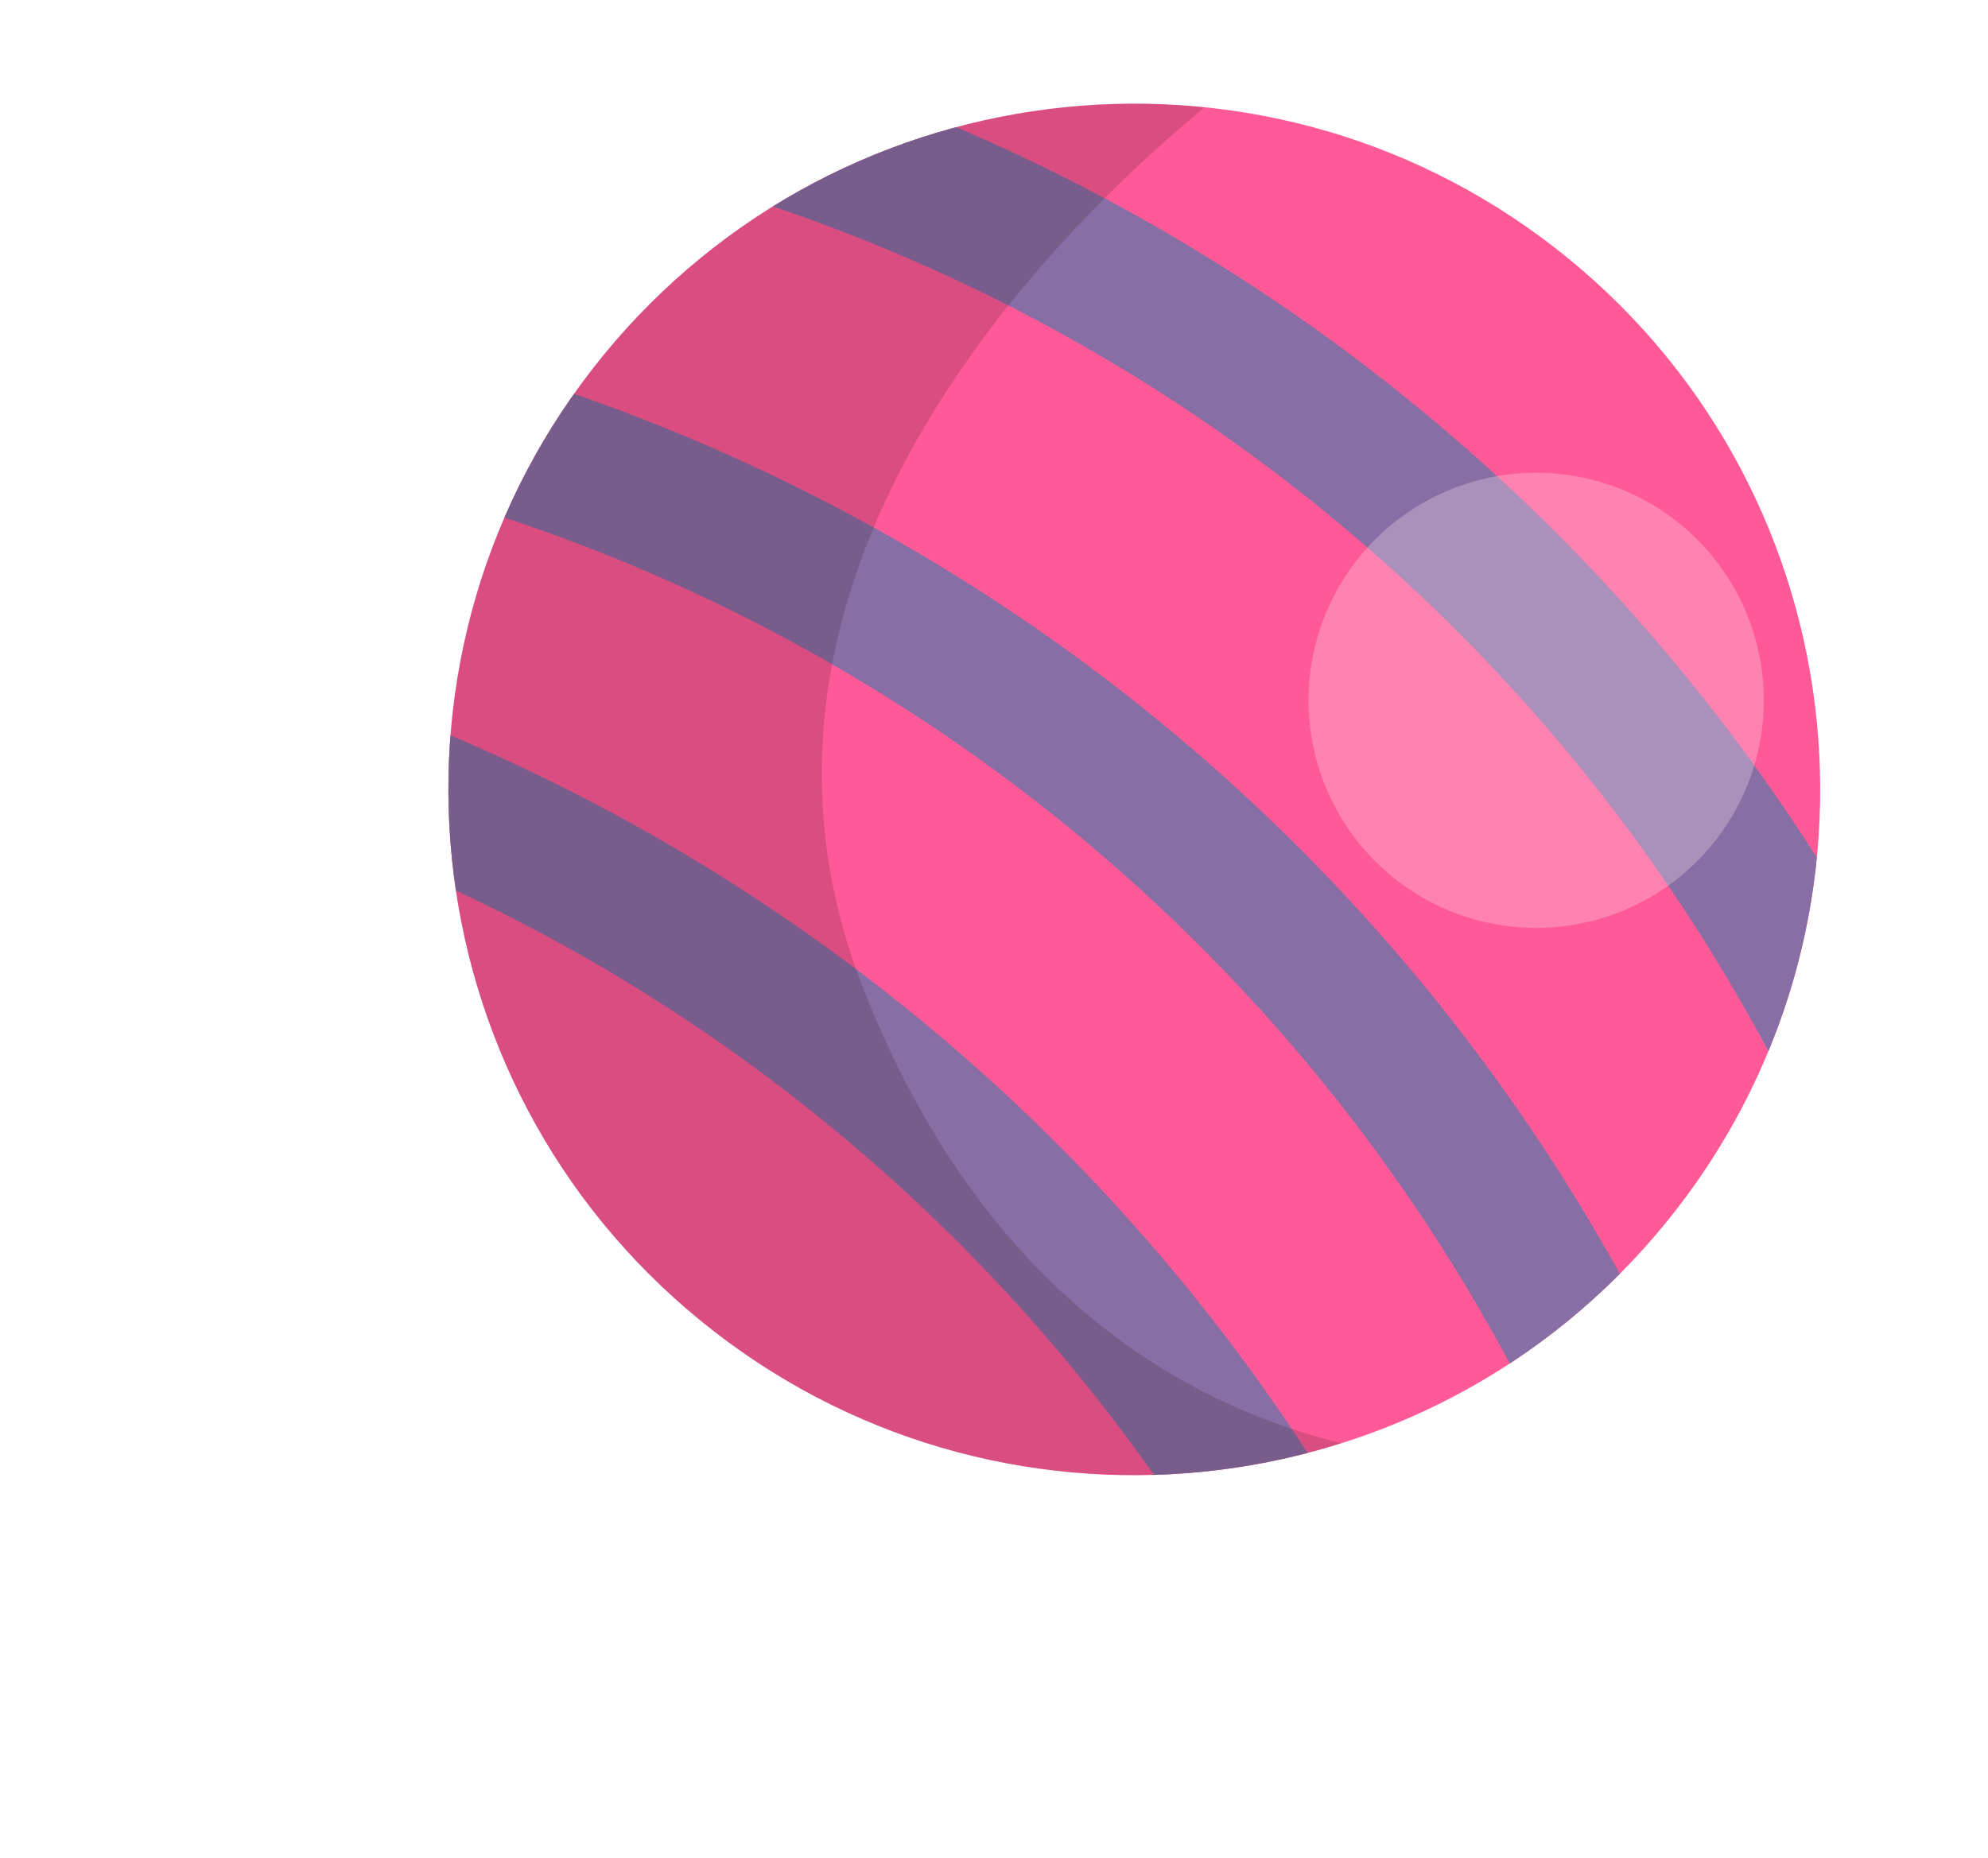<?xml version="1.0" encoding="UTF-8"?> <svg xmlns="http://www.w3.org/2000/svg" xmlns:xlink="http://www.w3.org/1999/xlink" width="741.987" height="693.588" viewBox="0 0 741.987 693.588"><defs><style>.a{fill:#ff5a97;}.b{clip-path:url(#a);}.c{fill:#876ea5;}.d{fill:#331421;opacity:0.18;}.e{fill:#ffe3ee;opacity:0.29;}</style><clipPath id="a" transform="translate(167.356 38.702)"><path class="a" d="M454.279,417.919c89.425-109.506,73.147-270.772-36.363-360.2C308.413-31.703,147.147-15.425,57.721,94.083-31.703,203.588-15.424,364.853,94.078,454.276,203.588,543.704,364.854,527.425,454.279,417.919Z"></path></clipPath></defs><path class="a" d="M454.279,417.919c89.425-109.506,73.147-270.772-36.363-360.2C308.413-31.703,147.147-15.425,57.721,94.083-31.703,203.588-15.424,364.853,94.078,454.276,203.588,543.704,364.854,527.425,454.279,417.919Z" transform="translate(167.356 38.702)"></path><g class="b"><path class="c" d="M526.016,426.779A660.696,660.696,0,0,0,18.922,12.674q4.32-25.685,8.632-51.376A712.786,712.786,0,0,1,574.631,408.054Q550.328,417.42,526.016,426.779Z" transform="translate(167.356 38.702)"></path><path class="c" d="M430.014,544.338A660.696,660.696,0,0,0-77.08,130.234q4.32-25.685,8.632-51.376A712.79,712.79,0,0,1,478.628,525.614Q454.325,534.98,430.014,544.338Z" transform="translate(167.356 38.702)"></path><path class="c" d="M339.738,654.887A660.696,660.696,0,0,0-167.356,240.782q4.32-25.685,8.632-51.377A712.788,712.788,0,0,1,388.353,636.162Q364.049,645.529,339.738,654.887Z" transform="translate(167.356 38.702)"></path><path class="d" d="M310.251-19.966s-231.88,155.032-155.433,350.175C231.271,525.347,398.373,506.067,398.373,506.067S95.709,607.685-6.352,432.209C-108.409,256.741,10.687-21.109,310.251-19.966Z" transform="translate(167.356 38.702)"></path><path class="e" d="M471.8,276.469a84.953,84.953,0,1,0-119.533,12.073A84.947,84.947,0,0,0,471.8,276.469Z" transform="translate(167.356 38.702)"></path></g></svg> 